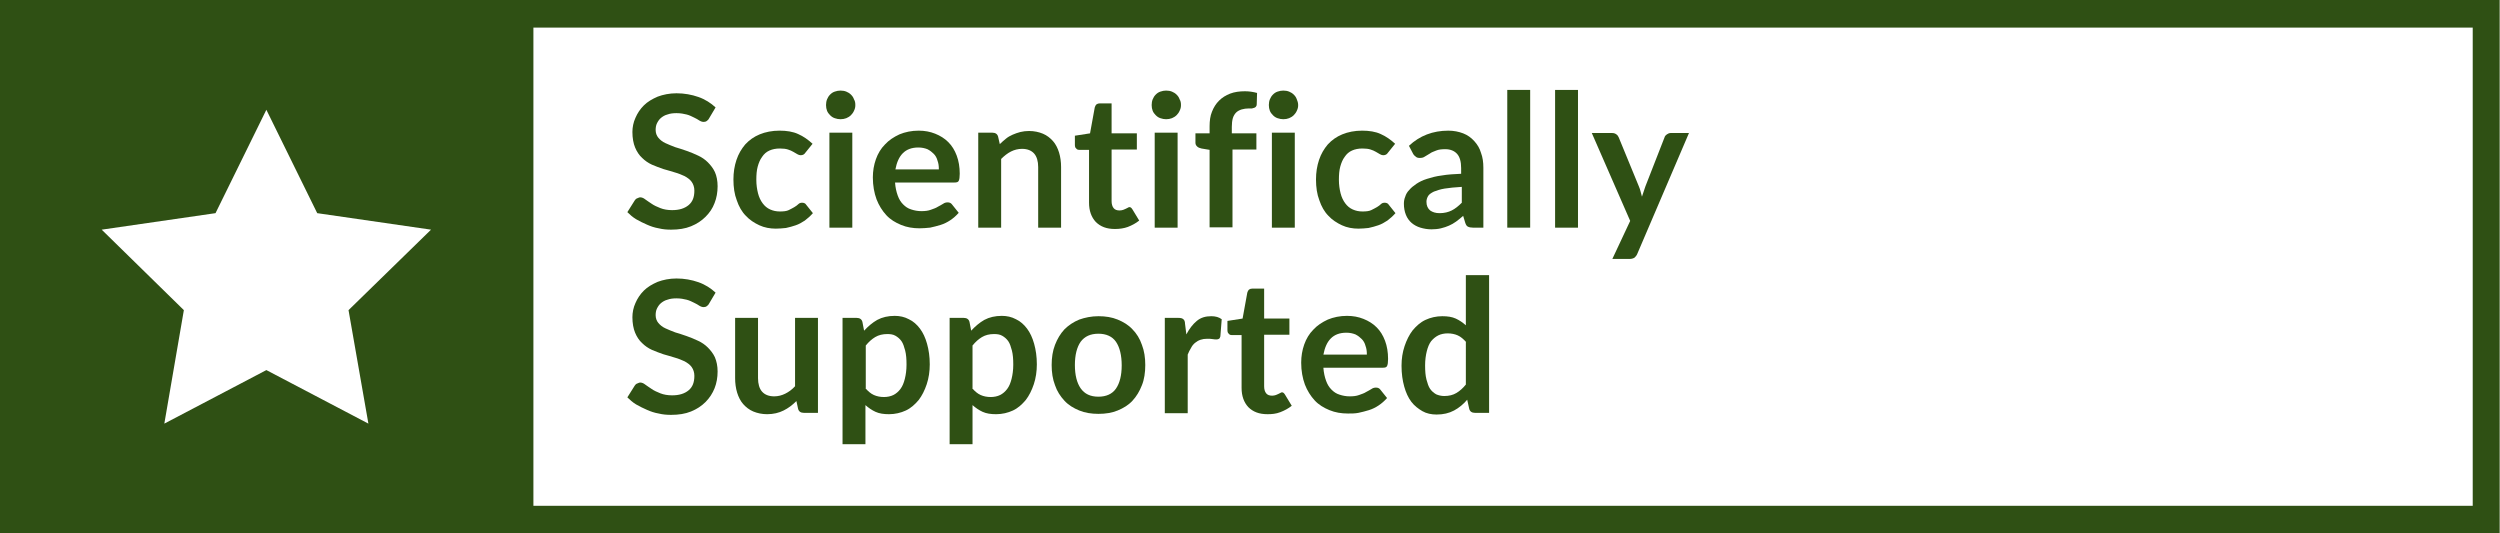 <?xml version="1.0" encoding="utf-8"?>
<!-- Generator: Adobe Illustrator 27.2.0, SVG Export Plug-In . SVG Version: 6.00 Build 0)  -->
<svg version="1.1" id="Layer_1" xmlns="http://www.w3.org/2000/svg" xmlns:xlink="http://www.w3.org/1999/xlink" x="0px" y="0px"
	 viewBox="0 0 742.4 158.4" style="enable-background:new 0 0 742.4 158.4;" xml:space="preserve">
<style type="text/css">
	.st0{fill:#2F5014;}
</style>
<g>
	<g>
		<g>
			<path class="st0" d="M210.6,35.1c-0.2,0.4-0.5,0.7-0.7,0.8c-0.2,0.2-0.6,0.3-0.9,0.3c-0.4,0-0.8-0.1-1.3-0.4
				c-0.4-0.3-1-0.6-1.6-0.9c-0.6-0.3-1.4-0.7-2.2-0.9s-1.8-0.4-3-0.4c-1,0-1.9,0.1-2.7,0.4c-0.8,0.2-1.4,0.6-1.9,1
				c-0.5,0.4-0.9,1-1.2,1.6c-0.3,0.6-0.4,1.3-0.4,2c0,0.9,0.3,1.7,0.8,2.3c0.5,0.6,1.2,1.2,2.1,1.6c0.9,0.4,1.8,0.8,2.9,1.2
				c1.1,0.3,2.2,0.7,3.4,1.1c1.2,0.4,2.3,0.9,3.4,1.4c1.1,0.5,2.1,1.2,2.9,2s1.6,1.8,2.1,2.9s0.8,2.6,0.8,4.2c0,1.8-0.3,3.5-0.9,5
				c-0.6,1.6-1.5,2.9-2.7,4.1c-1.2,1.2-2.6,2.1-4.3,2.8s-3.7,1-5.9,1c-1.3,0-2.5-0.1-3.7-0.4c-1.2-0.2-2.4-0.6-3.5-1.1
				c-1.1-0.5-2.2-1-3.2-1.6c-1-0.6-1.9-1.4-2.6-2.1l2.2-3.5c0.2-0.3,0.4-0.5,0.7-0.6s0.6-0.3,0.9-0.3c0.5,0,1,0.2,1.5,0.6
				c0.5,0.4,1.2,0.8,1.9,1.3s1.6,0.9,2.6,1.3c1,0.4,2.2,0.6,3.5,0.6c2.1,0,3.7-0.5,4.9-1.5c1.2-1,1.7-2.4,1.7-4.3
				c0-1-0.3-1.9-0.8-2.6s-1.2-1.2-2.1-1.7c-0.9-0.4-1.8-0.8-2.9-1.1c-1.1-0.3-2.2-0.7-3.4-1c-1.1-0.4-2.3-0.8-3.4-1.3
				c-1.1-0.5-2.1-1.2-2.9-2c-0.9-0.8-1.6-1.9-2.1-3.1c-0.5-1.2-0.8-2.8-0.8-4.6c0-1.4,0.3-2.9,0.9-4.2c0.6-1.4,1.4-2.6,2.5-3.7
				c1.1-1.1,2.5-1.9,4.1-2.6c1.6-0.6,3.5-1,5.6-1c2.3,0,4.5,0.4,6.5,1.1c2,0.7,3.7,1.8,5.1,3.1L210.6,35.1z"/>
		</g>
		<g>
			<path class="st0" d="M239.2,45.3c-0.2,0.3-0.4,0.5-0.6,0.6c-0.2,0.1-0.5,0.2-0.8,0.2c-0.3,0-0.7-0.1-1-0.3s-0.7-0.4-1.2-0.7
				c-0.5-0.3-1-0.5-1.6-0.7c-0.6-0.2-1.4-0.3-2.4-0.3c-1.2,0-2.2,0.2-3.1,0.6c-0.9,0.4-1.6,1-2.2,1.9c-0.6,0.8-1,1.8-1.3,2.9
				c-0.3,1.1-0.4,2.4-0.4,3.9c0,1.5,0.2,2.8,0.5,4c0.3,1.2,0.8,2.2,1.4,3c0.6,0.8,1.3,1.4,2.2,1.8c0.9,0.4,1.8,0.6,2.9,0.6
				c1.1,0,2-0.1,2.6-0.4s1.2-0.6,1.7-0.9c0.5-0.3,0.9-0.6,1.2-0.9c0.3-0.3,0.7-0.4,1.1-0.4c0.5,0,1,0.2,1.2,0.6l2,2.5
				c-0.8,0.9-1.6,1.6-2.4,2.2c-0.9,0.6-1.8,1.1-2.7,1.4s-1.9,0.6-2.9,0.8c-1,0.1-2,0.2-3,0.2c-1.7,0-3.4-0.3-4.9-1s-2.9-1.6-4-2.8
				c-1.2-1.2-2.1-2.8-2.7-4.6c-0.7-1.8-1-3.9-1-6.2c0-2.1,0.3-4,0.9-5.8c0.6-1.8,1.5-3.3,2.6-4.6c1.2-1.3,2.6-2.3,4.3-3
				s3.7-1.1,5.9-1.1c2.1,0,4,0.3,5.5,1c1.6,0.7,3,1.7,4.3,2.9L239.2,45.3z"/>
		</g>
		<g>
			<path class="st0" d="M254,31.2c0,0.6-0.1,1.1-0.4,1.7c-0.2,0.5-0.6,1-0.9,1.3c-0.4,0.4-0.9,0.7-1.4,0.9c-0.5,0.2-1.1,0.3-1.7,0.3
				c-0.6,0-1.1-0.1-1.7-0.3s-1-0.5-1.4-0.9c-0.4-0.4-0.7-0.8-0.9-1.3c-0.2-0.5-0.3-1.1-0.3-1.7c0-0.6,0.1-1.2,0.3-1.7
				c0.2-0.5,0.5-1,0.9-1.4c0.4-0.4,0.8-0.7,1.4-0.9s1.1-0.3,1.7-0.3c0.6,0,1.2,0.1,1.7,0.3c0.5,0.2,1,0.5,1.4,0.9
				c0.4,0.4,0.7,0.8,0.9,1.4C253.9,30,254,30.5,254,31.2z M253.1,39.4v28.2h-6.8V39.4H253.1z"/>
		</g>
		<g>
			<path class="st0" d="M265.8,54.3c0.1,1.4,0.4,2.7,0.8,3.8c0.4,1.1,0.9,1.9,1.6,2.6c0.7,0.7,1.4,1.2,2.4,1.5
				c0.9,0.3,1.9,0.5,3,0.5c1.1,0,2-0.1,2.8-0.4c0.8-0.3,1.5-0.5,2.1-0.9c0.6-0.3,1.1-0.6,1.6-0.9c0.4-0.3,0.9-0.4,1.3-0.4
				c0.6,0,1,0.2,1.3,0.6l2,2.5c-0.8,0.9-1.6,1.6-2.5,2.2c-0.9,0.6-1.9,1.1-2.9,1.4s-2.1,0.6-3.1,0.8c-1.1,0.1-2.1,0.2-3.1,0.2
				c-2,0-3.8-0.3-5.5-1c-1.7-0.7-3.2-1.6-4.4-2.9c-1.2-1.3-2.2-2.9-2.9-4.7c-0.7-1.9-1.1-4.1-1.1-6.5c0-1.9,0.3-3.7,0.9-5.4
				c0.6-1.7,1.5-3.2,2.7-4.4c1.2-1.3,2.6-2.2,4.3-3c1.7-0.7,3.6-1.1,5.7-1.1c1.8,0,3.4,0.3,4.9,0.9c1.5,0.6,2.8,1.4,3.9,2.5
				c1.1,1.1,1.9,2.4,2.5,4c0.6,1.6,0.9,3.4,0.9,5.4c0,1-0.1,1.7-0.3,2.1s-0.6,0.5-1.3,0.5H265.8z M278.8,50.2c0-0.9-0.1-1.7-0.4-2.5
				c-0.2-0.8-0.6-1.5-1.1-2s-1.1-1-1.9-1.4c-0.8-0.3-1.6-0.5-2.7-0.5c-2,0-3.5,0.6-4.6,1.7c-1.1,1.1-1.8,2.7-2.2,4.8H278.8z"/>
		</g>
		<g>
			<path class="st0" d="M296.9,42.8c0.6-0.6,1.2-1.1,1.8-1.6c0.6-0.5,1.3-0.9,2-1.2c0.7-0.3,1.5-0.6,2.3-0.8
				c0.8-0.2,1.7-0.3,2.6-0.3c1.5,0,2.9,0.3,4.1,0.8c1.2,0.5,2.2,1.3,3,2.2c0.8,0.9,1.4,2.1,1.8,3.4c0.4,1.3,0.6,2.8,0.6,4.3v18h-6.8
				v-18c0-1.7-0.4-3.1-1.2-4c-0.8-0.9-2-1.4-3.6-1.4c-1.2,0-2.3,0.3-3.3,0.8c-1,0.5-2,1.3-2.9,2.2v20.4h-6.8V39.4h4.2
				c0.9,0,1.5,0.4,1.7,1.2L296.9,42.8z"/>
		</g>
		<g>
			<path class="st0" d="M331.1,68c-2.5,0-4.3-0.7-5.7-2.1c-1.3-1.4-2-3.3-2-5.7V44.5h-2.9c-0.4,0-0.7-0.1-0.9-0.4
				c-0.3-0.2-0.4-0.6-0.4-1.1v-2.7l4.5-0.7l1.4-7.7c0.1-0.4,0.3-0.7,0.5-0.9c0.3-0.2,0.6-0.3,1-0.3h3.5v8.9h7.5v4.8h-7.5v15.3
				c0,0.9,0.2,1.6,0.6,2.1c0.4,0.5,1,0.7,1.8,0.7c0.4,0,0.8-0.1,1.1-0.2c0.3-0.1,0.5-0.2,0.7-0.3s0.4-0.2,0.6-0.3
				c0.2-0.1,0.3-0.2,0.5-0.2c0.2,0,0.4,0.1,0.5,0.2c0.1,0.1,0.3,0.3,0.4,0.5l2,3.3c-1,0.8-2.1,1.4-3.4,1.9
				C333.8,67.8,332.5,68,331.1,68z"/>
		</g>
		<g>
			<path class="st0" d="M350.7,31.2c0,0.6-0.1,1.1-0.4,1.7c-0.2,0.5-0.6,1-0.9,1.3c-0.4,0.4-0.9,0.7-1.4,0.9
				c-0.5,0.2-1.1,0.3-1.7,0.3c-0.6,0-1.1-0.1-1.7-0.3s-1-0.5-1.4-0.9c-0.4-0.4-0.7-0.8-0.9-1.3c-0.2-0.5-0.3-1.1-0.3-1.7
				c0-0.6,0.1-1.2,0.3-1.7c0.2-0.5,0.5-1,0.9-1.4c0.4-0.4,0.8-0.7,1.4-0.9s1.1-0.3,1.7-0.3c0.6,0,1.2,0.1,1.7,0.3
				c0.5,0.2,1,0.5,1.4,0.9c0.4,0.4,0.7,0.8,0.9,1.4C350.6,30,350.7,30.5,350.7,31.2z M349.7,39.4v28.2h-6.8V39.4H349.7z"/>
		</g>
		<g>
			<path class="st0" d="M359.2,67.6V44.5l-2.4-0.4c-0.5-0.1-1-0.3-1.3-0.6c-0.3-0.3-0.5-0.6-0.5-1.1v-2.8h4.2v-2.1
				c0-1.6,0.2-3.1,0.7-4.3c0.5-1.3,1.2-2.4,2.1-3.3c0.9-0.9,2-1.6,3.3-2.1c1.3-0.5,2.8-0.7,4.4-0.7c1.3,0,2.5,0.2,3.6,0.5l-0.1,3.4
				c0,0.3-0.1,0.5-0.2,0.6c-0.1,0.2-0.3,0.3-0.5,0.4c-0.2,0.1-0.5,0.1-0.7,0.2c-0.3,0-0.6,0-0.9,0c-0.8,0-1.5,0.1-2.2,0.3
				c-0.6,0.2-1.2,0.5-1.6,0.9c-0.4,0.4-0.8,1-1,1.7c-0.2,0.7-0.3,1.6-0.3,2.6v1.9h7.3v4.8H366v23.1H359.2z"/>
		</g>
		<g>
			<path class="st0" d="M385.5,31.2c0,0.6-0.1,1.1-0.4,1.7c-0.2,0.5-0.6,1-0.9,1.3c-0.4,0.4-0.9,0.7-1.4,0.9
				c-0.5,0.2-1.1,0.3-1.7,0.3c-0.6,0-1.1-0.1-1.7-0.3s-1-0.5-1.4-0.9c-0.4-0.4-0.7-0.8-0.9-1.3c-0.2-0.5-0.3-1.1-0.3-1.7
				c0-0.6,0.1-1.2,0.3-1.7c0.2-0.5,0.5-1,0.9-1.4c0.4-0.4,0.8-0.7,1.4-0.9s1.1-0.3,1.7-0.3c0.6,0,1.2,0.1,1.7,0.3
				c0.5,0.2,1,0.5,1.4,0.9c0.4,0.4,0.7,0.8,0.9,1.4C385.3,30,385.5,30.5,385.5,31.2z M384.5,39.4v28.2h-6.8V39.4H384.5z"/>
		</g>
		<g>
			<path class="st0" d="M412.2,45.3c-0.2,0.3-0.4,0.5-0.6,0.6c-0.2,0.1-0.5,0.2-0.8,0.2c-0.3,0-0.7-0.1-1-0.3s-0.7-0.4-1.2-0.7
				c-0.5-0.3-1-0.5-1.6-0.7c-0.6-0.2-1.4-0.3-2.4-0.3c-1.2,0-2.2,0.2-3.1,0.6c-0.9,0.4-1.6,1-2.2,1.9c-0.6,0.8-1,1.8-1.3,2.9
				c-0.3,1.1-0.4,2.4-0.4,3.9c0,1.5,0.2,2.8,0.5,4c0.3,1.2,0.8,2.2,1.4,3c0.6,0.8,1.3,1.4,2.2,1.8c0.9,0.4,1.8,0.6,2.9,0.6
				c1.1,0,2-0.1,2.6-0.4s1.2-0.6,1.7-0.9c0.5-0.3,0.9-0.6,1.2-0.9c0.3-0.3,0.7-0.4,1.1-0.4c0.5,0,1,0.2,1.2,0.6l2,2.5
				c-0.8,0.9-1.6,1.6-2.4,2.2c-0.9,0.6-1.8,1.1-2.7,1.4s-1.9,0.6-2.9,0.8c-1,0.1-2,0.2-3,0.2c-1.7,0-3.4-0.3-4.9-1s-2.9-1.6-4-2.8
				c-1.2-1.2-2.1-2.8-2.7-4.6c-0.7-1.8-1-3.9-1-6.2c0-2.1,0.3-4,0.9-5.8c0.6-1.8,1.5-3.3,2.6-4.6c1.2-1.3,2.6-2.3,4.3-3
				s3.7-1.1,5.9-1.1c2.1,0,4,0.3,5.5,1c1.6,0.7,3,1.7,4.3,2.9L412.2,45.3z"/>
		</g>
		<g>
			<path class="st0" d="M418.4,43.3c3.2-3,7.1-4.5,11.7-4.5c1.6,0,3.1,0.3,4.4,0.8c1.3,0.5,2.4,1.3,3.3,2.3c0.9,1,1.6,2.1,2,3.5
				c0.5,1.3,0.7,2.8,0.7,4.4v17.8h-3.1c-0.6,0-1.1-0.1-1.5-0.3s-0.6-0.6-0.8-1.2l-0.6-2c-0.7,0.6-1.4,1.2-2.1,1.7
				c-0.7,0.5-1.4,0.9-2.1,1.2s-1.5,0.6-2.4,0.8c-0.8,0.2-1.8,0.3-2.8,0.3c-1.2,0-2.3-0.2-3.3-0.5c-1-0.3-1.9-0.8-2.6-1.4
				c-0.7-0.6-1.3-1.4-1.7-2.4c-0.4-1-0.6-2.1-0.6-3.3c0-0.7,0.1-1.4,0.4-2.1c0.2-0.7,0.6-1.4,1.2-2c0.5-0.6,1.2-1.2,2.1-1.8
				c0.9-0.6,1.9-1.1,3.2-1.5s2.7-0.8,4.4-1c1.7-0.3,3.6-0.4,5.7-0.5v-1.7c0-1.9-0.4-3.3-1.2-4.2s-2-1.4-3.5-1.4
				c-1.1,0-2,0.1-2.7,0.4c-0.7,0.3-1.4,0.5-1.9,0.9c-0.5,0.3-1,0.6-1.5,0.9c-0.4,0.3-0.9,0.4-1.5,0.4c-0.5,0-0.9-0.1-1.2-0.4
				c-0.3-0.2-0.6-0.5-0.8-0.9L418.4,43.3z M434,55.5c-2,0.1-3.6,0.3-5,0.5c-1.3,0.2-2.4,0.6-3.2,0.9c-0.8,0.4-1.4,0.8-1.7,1.3
				c-0.3,0.5-0.5,1.1-0.5,1.7c0,1.2,0.4,2,1.1,2.6c0.7,0.5,1.6,0.8,2.8,0.8c1.4,0,2.6-0.3,3.6-0.8c1-0.5,2-1.3,3-2.3V55.5z"/>
		</g>
		<g>
			<path class="st0" d="M454.4,26.7v40.9h-6.8V26.7H454.4z"/>
		</g>
		<g>
			<path class="st0" d="M468.6,26.7v40.9h-6.8V26.7H468.6z"/>
		</g>
		<g>
			<path class="st0" d="M501.6,39.4l-15.4,36c-0.2,0.5-0.5,0.8-0.8,1.1c-0.3,0.2-0.8,0.4-1.5,0.4h-5.1l5.3-11.3l-11.4-26.1h6
				c0.5,0,0.9,0.1,1.3,0.4s0.5,0.5,0.7,0.9l6,14.6c0.2,0.5,0.4,1,0.5,1.5s0.3,1,0.4,1.5c0.2-0.5,0.3-1,0.5-1.5s0.3-1,0.5-1.5
				l5.7-14.6c0.1-0.4,0.4-0.7,0.7-0.9s0.7-0.4,1.1-0.4H501.6z"/>
		</g>
		<g>
			<path class="st0" d="M210.6,90.1c-0.2,0.4-0.5,0.7-0.7,0.8c-0.2,0.2-0.6,0.3-0.9,0.3c-0.4,0-0.8-0.1-1.3-0.4
				c-0.4-0.3-1-0.6-1.6-0.9c-0.6-0.3-1.4-0.7-2.2-0.9s-1.8-0.4-3-0.4c-1,0-1.9,0.1-2.7,0.4c-0.8,0.2-1.4,0.6-1.9,1
				c-0.5,0.4-0.9,1-1.2,1.6c-0.3,0.6-0.4,1.3-0.4,2c0,0.9,0.3,1.7,0.8,2.3c0.5,0.6,1.2,1.2,2.1,1.6c0.9,0.4,1.8,0.8,2.9,1.2
				c1.1,0.3,2.2,0.7,3.4,1.1c1.2,0.4,2.3,0.9,3.4,1.4c1.1,0.5,2.1,1.2,2.9,2s1.6,1.8,2.1,2.9c0.5,1.2,0.8,2.6,0.8,4.2
				c0,1.8-0.3,3.5-0.9,5s-1.5,2.9-2.7,4.1c-1.2,1.2-2.6,2.1-4.3,2.8s-3.7,1-5.9,1c-1.3,0-2.5-0.1-3.7-0.4c-1.2-0.2-2.4-0.6-3.5-1.1
				c-1.1-0.5-2.2-1-3.2-1.6c-1-0.6-1.9-1.4-2.6-2.1l2.2-3.5c0.2-0.3,0.4-0.5,0.7-0.6s0.6-0.3,0.9-0.3c0.5,0,1,0.2,1.5,0.6
				c0.5,0.4,1.2,0.8,1.9,1.3s1.6,0.9,2.6,1.3c1,0.4,2.2,0.6,3.5,0.6c2.1,0,3.7-0.5,4.9-1.5c1.2-1,1.7-2.4,1.7-4.3
				c0-1-0.3-1.9-0.8-2.6s-1.2-1.2-2.1-1.7c-0.9-0.4-1.8-0.8-2.9-1.1c-1.1-0.3-2.2-0.7-3.4-1c-1.1-0.4-2.3-0.8-3.4-1.3
				c-1.1-0.5-2.1-1.2-2.9-2c-0.9-0.8-1.6-1.9-2.1-3.1s-0.8-2.8-0.8-4.6c0-1.4,0.3-2.9,0.9-4.2c0.6-1.4,1.4-2.6,2.5-3.7
				c1.1-1.1,2.5-1.9,4.1-2.6c1.6-0.6,3.5-1,5.6-1c2.3,0,4.5,0.4,6.5,1.1c2,0.7,3.7,1.8,5.1,3.1L210.6,90.1z"/>
		</g>
		<g>
			<path class="st0" d="M242.9,94.4v28.2h-4.2c-0.9,0-1.5-0.4-1.7-1.2l-0.5-2.3c-1.2,1.2-2.4,2.1-3.8,2.8c-1.4,0.7-3,1.1-4.9,1.1
				c-1.5,0-2.9-0.3-4.1-0.8c-1.2-0.5-2.2-1.3-3-2.2s-1.4-2.1-1.8-3.4c-0.4-1.3-0.6-2.8-0.6-4.3V94.4h6.8v17.9c0,1.7,0.4,3.1,1.2,4
				c0.8,0.9,2,1.4,3.6,1.4c1.2,0,2.3-0.3,3.3-0.8c1-0.5,2-1.2,2.9-2.2V94.4H242.9z"/>
		</g>
		<g>
			<path class="st0" d="M256.6,98.2c1.2-1.3,2.5-2.4,3.9-3.2c1.5-0.8,3.2-1.2,5.2-1.2c1.5,0,2.9,0.3,4.2,1c1.3,0.6,2.4,1.6,3.3,2.8
				c0.9,1.2,1.6,2.7,2.1,4.5c0.5,1.8,0.8,3.8,0.8,6.1c0,2.1-0.3,4.1-0.9,5.9c-0.6,1.8-1.4,3.4-2.4,4.7c-1.1,1.3-2.3,2.4-3.8,3.1
				s-3.2,1.1-5,1.1c-1.6,0-2.9-0.2-4-0.7s-2.1-1.2-3-2v11.6h-6.8V94.4h4.2c0.9,0,1.5,0.4,1.7,1.2L256.6,98.2z M257,115.3
				c0.8,0.9,1.6,1.6,2.5,2c0.9,0.4,1.9,0.6,3,0.6c1,0,2-0.2,2.8-0.6s1.5-1,2.1-1.8c0.6-0.8,1-1.8,1.3-3c0.3-1.2,0.5-2.6,0.5-4.2
				c0-1.7-0.1-3-0.4-4.2c-0.3-1.1-0.6-2.1-1.1-2.8c-0.5-0.7-1.1-1.2-1.8-1.6s-1.5-0.5-2.4-0.5c-1.4,0-2.6,0.3-3.6,0.9
				c-1,0.6-1.9,1.4-2.8,2.5V115.3z"/>
		</g>
		<g>
			<path class="st0" d="M288.4,98.2c1.2-1.3,2.5-2.4,3.9-3.2c1.5-0.8,3.2-1.2,5.2-1.2c1.5,0,2.9,0.3,4.2,1c1.3,0.6,2.4,1.6,3.3,2.8
				c0.9,1.2,1.6,2.7,2.1,4.5c0.5,1.8,0.8,3.8,0.8,6.1c0,2.1-0.3,4.1-0.9,5.9c-0.6,1.8-1.4,3.4-2.4,4.7c-1.1,1.3-2.3,2.4-3.8,3.1
				s-3.2,1.1-5,1.1c-1.6,0-2.9-0.2-4-0.7s-2.1-1.2-3-2v11.6h-6.8V94.4h4.2c0.9,0,1.5,0.4,1.7,1.2L288.4,98.2z M288.7,115.3
				c0.8,0.9,1.6,1.6,2.5,2c0.9,0.4,1.9,0.6,3,0.6c1,0,2-0.2,2.8-0.6s1.5-1,2.1-1.8c0.6-0.8,1-1.8,1.3-3c0.3-1.2,0.5-2.6,0.5-4.2
				c0-1.7-0.1-3-0.4-4.2c-0.3-1.1-0.6-2.1-1.1-2.8c-0.5-0.7-1.1-1.2-1.8-1.6s-1.5-0.5-2.4-0.5c-1.4,0-2.6,0.3-3.6,0.9
				c-1,0.6-1.9,1.4-2.8,2.5V115.3z"/>
		</g>
		<g>
			<path class="st0" d="M326.2,93.9c2.1,0,4,0.3,5.7,1c1.7,0.7,3.2,1.6,4.4,2.9c1.2,1.2,2.2,2.8,2.8,4.6c0.7,1.8,1,3.8,1,6
				c0,2.2-0.3,4.3-1,6c-0.7,1.8-1.6,3.3-2.8,4.6c-1.2,1.3-2.7,2.2-4.4,2.9c-1.7,0.7-3.6,1-5.7,1c-2.1,0-4-0.3-5.7-1
				c-1.7-0.7-3.2-1.6-4.4-2.9c-1.2-1.3-2.2-2.8-2.8-4.6c-0.7-1.8-1-3.8-1-6c0-2.2,0.3-4.2,1-6c0.7-1.8,1.6-3.3,2.8-4.6
				c1.2-1.2,2.7-2.2,4.4-2.9C322.2,94.3,324.1,93.9,326.2,93.9z M326.2,117.8c2.3,0,4.1-0.8,5.2-2.4c1.1-1.6,1.7-3.9,1.7-6.9
				c0-3-0.6-5.4-1.7-7c-1.1-1.6-2.9-2.4-5.2-2.4c-2.4,0-4.1,0.8-5.3,2.4c-1.1,1.6-1.7,3.9-1.7,6.9c0,3,0.6,5.3,1.7,6.9
				C322.1,117,323.8,117.8,326.2,117.8z"/>
		</g>
		<g>
			<path class="st0" d="M352.3,99.3c0.9-1.7,1.9-3,3.1-4c1.2-1,2.6-1.4,4.3-1.4c1.3,0,2.3,0.3,3.1,0.9l-0.4,5.1
				c-0.1,0.3-0.2,0.6-0.4,0.7c-0.2,0.1-0.4,0.2-0.7,0.2c-0.3,0-0.7,0-1.2-0.1s-1.1-0.1-1.6-0.1c-0.8,0-1.4,0.1-2,0.3
				s-1.1,0.5-1.6,0.9c-0.5,0.4-0.9,0.9-1.2,1.5c-0.4,0.6-0.7,1.3-1,2v17.4h-6.8V94.4h4c0.7,0,1.2,0.1,1.5,0.4
				c0.3,0.2,0.5,0.7,0.5,1.3L352.3,99.3z"/>
		</g>
		<g>
			<path class="st0" d="M376.4,123c-2.5,0-4.3-0.7-5.7-2.1c-1.3-1.4-2-3.3-2-5.7V99.5h-2.9c-0.4,0-0.7-0.1-0.9-0.4
				c-0.3-0.2-0.4-0.6-0.4-1.1v-2.7l4.5-0.7l1.4-7.7c0.1-0.4,0.3-0.7,0.5-0.9c0.3-0.2,0.6-0.3,1-0.3h3.5v8.9h7.5v4.8h-7.5v15.3
				c0,0.9,0.2,1.6,0.6,2.1c0.4,0.5,1,0.7,1.8,0.7c0.4,0,0.8-0.1,1.1-0.2c0.3-0.1,0.5-0.2,0.7-0.3s0.4-0.2,0.6-0.3
				c0.2-0.1,0.3-0.2,0.5-0.2c0.2,0,0.4,0.1,0.5,0.2c0.1,0.1,0.3,0.3,0.4,0.5l2,3.3c-1,0.8-2.1,1.4-3.4,1.9S377.7,123,376.4,123z"/>
		</g>
		<g>
			<path class="st0" d="M393,109.3c0.1,1.4,0.4,2.7,0.8,3.8c0.4,1.1,0.9,1.9,1.6,2.6s1.4,1.2,2.4,1.5c0.9,0.3,1.9,0.5,3,0.5
				c1.1,0,2-0.1,2.8-0.4c0.8-0.3,1.5-0.5,2.1-0.9c0.6-0.3,1.1-0.6,1.6-0.9c0.4-0.3,0.9-0.4,1.3-0.4c0.6,0,1,0.2,1.3,0.6l2,2.5
				c-0.8,0.9-1.6,1.6-2.5,2.2c-0.9,0.6-1.9,1.1-2.9,1.4s-2.1,0.6-3.1,0.8s-2.1,0.2-3.1,0.2c-2,0-3.8-0.3-5.5-1
				c-1.7-0.7-3.2-1.6-4.4-2.9c-1.2-1.3-2.2-2.9-2.9-4.7c-0.7-1.9-1.1-4.1-1.1-6.5c0-1.9,0.3-3.7,0.9-5.4c0.6-1.7,1.5-3.2,2.7-4.4
				c1.2-1.3,2.6-2.2,4.3-3c1.7-0.7,3.6-1.1,5.7-1.1c1.8,0,3.4,0.3,4.9,0.9c1.5,0.6,2.8,1.4,3.9,2.5c1.1,1.1,1.9,2.4,2.5,4
				c0.6,1.6,0.9,3.4,0.9,5.4c0,1-0.1,1.7-0.3,2.1s-0.6,0.5-1.3,0.5H393z M405.9,105.2c0-0.9-0.1-1.7-0.4-2.5c-0.2-0.8-0.6-1.5-1.1-2
				s-1.1-1-1.9-1.4c-0.8-0.3-1.6-0.5-2.7-0.5c-2,0-3.5,0.6-4.6,1.7c-1.1,1.1-1.8,2.7-2.2,4.8H405.9z"/>
		</g>
		<g>
			<path class="st0" d="M442.2,81.7v40.9H438c-0.9,0-1.5-0.4-1.7-1.2l-0.6-2.7c-1.1,1.3-2.4,2.4-3.9,3.2c-1.5,0.8-3.2,1.2-5.2,1.2
				c-1.5,0-3-0.3-4.2-1s-2.4-1.6-3.3-2.8c-0.9-1.2-1.6-2.7-2.1-4.5c-0.5-1.8-0.8-3.8-0.8-6.2c0-2.1,0.3-4,0.9-5.8
				c0.6-1.8,1.4-3.4,2.4-4.7c1.1-1.3,2.3-2.4,3.8-3.1c1.5-0.7,3.2-1.1,5-1.1c1.6,0,2.9,0.2,4,0.7s2.1,1.2,3,2V81.7H442.2z
				 M435.4,101.6c-0.8-0.9-1.6-1.6-2.5-2S431,99,429.9,99c-1,0-2,0.2-2.8,0.6s-1.5,1-2.1,1.7c-0.6,0.8-1,1.8-1.3,3
				c-0.3,1.2-0.5,2.6-0.5,4.2c0,1.7,0.1,3,0.4,4.2c0.3,1.1,0.6,2.1,1.1,2.8c0.5,0.7,1.1,1.2,1.8,1.6c0.7,0.3,1.5,0.5,2.4,0.5
				c1.4,0,2.6-0.3,3.6-0.9s1.9-1.4,2.8-2.5V101.6z"/>
		</g>
	</g>
	<path class="st0" d="M734.3,0H158.4v0h-8.1H8.1H0v8.1v142.1v8.1h8.1h142.1h8.1v0h575.9h8.1v-8.1V8.2V0H734.3z M109.4,125.8
		l-30.3-15.9l-30.3,15.9l5.8-33.7L30.2,68.2l33.8-4.9l15.1-30.7l15.1,30.7l33.8,4.9l-24.5,23.9L109.4,125.8z M734.3,150.2H158.4v0
		V8.2h575.9V150.2z"/>
</g>
</svg>
